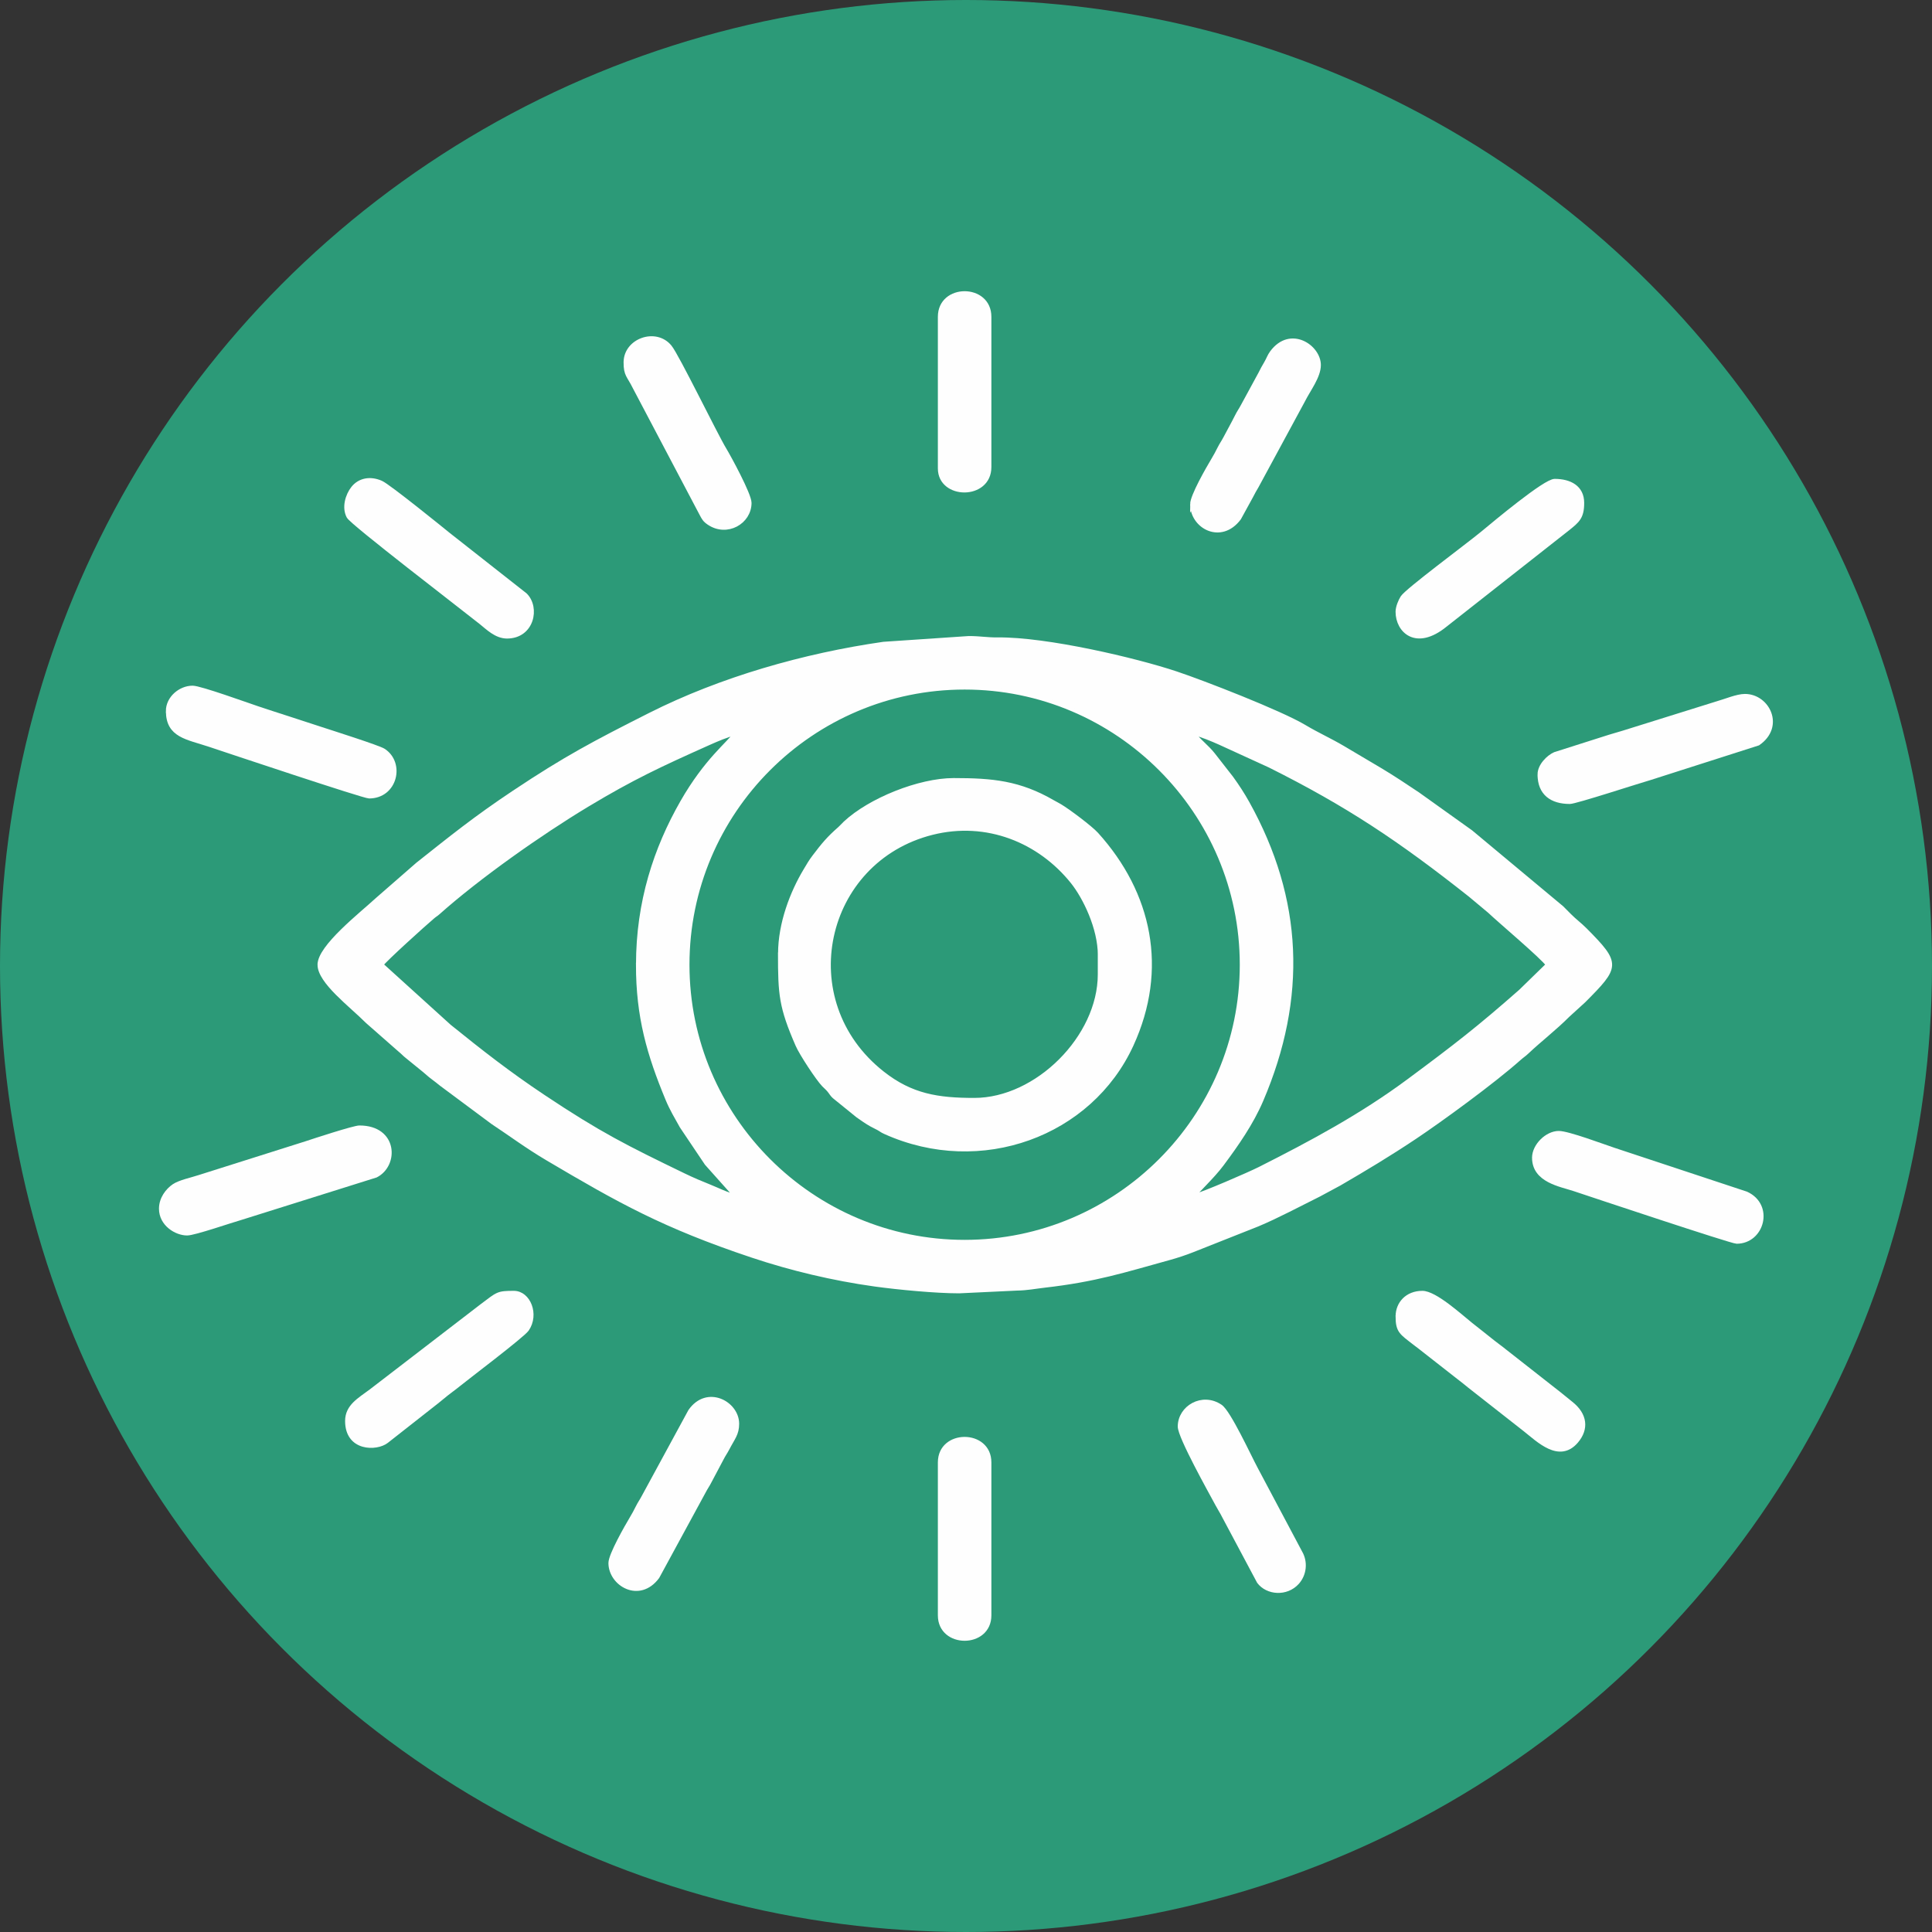 <?xml version="1.0" encoding="UTF-8"?>
<!DOCTYPE svg PUBLIC "-//W3C//DTD SVG 1.1//EN" "http://www.w3.org/Graphics/SVG/1.1/DTD/svg11.dtd">
<!-- Creator: CorelDRAW 2020 (64-Bit) -->
<svg xmlns="http://www.w3.org/2000/svg" xml:space="preserve" width="38.076mm" height="38.076mm" version="1.1" style="shape-rendering:geometricPrecision; text-rendering:geometricPrecision; image-rendering:optimizeQuality; fill-rule:evenodd; clip-rule:evenodd"
viewBox="0 0 463.18 463.18"
 xmlns:xlink="http://www.w3.org/1999/xlink"
 xmlns:xodm="http://www.corel.com/coreldraw/odm/2003">
 <rect x="0" y="0" width="463.18" height="463.18" fill="#333333" stroke="none"/>
 <defs>
  <style type="text/css">
   <![CDATA[
    .str0 {stroke:#FEFEFE;stroke-width:0.93;stroke-miterlimit:22.926}
    .fil1 {fill:#FEFEFE}
    .fil0 {fill:#2C9A78}
   ]]>
  </style>
 </defs>
 <g id="Слой_x0020_1">
  <g id="_2284446768432">
   <circle class="fil0" cx="231.59" cy="231.59" r="231.59"/>
   <g>
    <path class="fil1 str0" d="M164.83 231.28c0,-36.65 29.78,-66.43 66.43,-66.43 36.61,0 66.43,29.82 66.43,66.43 0,36.59 -29.84,66.43 -66.43,66.43 -36.61,0 -66.43,-29.82 -66.43,-66.43zm121.29 -55.52c1.98,0.46 4.5,1.54 6.27,2.32l12.02 5.5c18.66,9.33 31.11,17.63 48,30.99l4.68 3.91c2.4,2.29 12.77,11.03 13.96,12.81l-6.53 6.36c-10.06,8.86 -15.57,13.12 -26.8,21.45 -11.32,8.4 -23.28,14.81 -35.74,21.1 -2.56,1.29 -13.62,6.08 -15.86,6.61 0.8,-1.2 4.56,-4.62 6.85,-7.7 3.57,-4.79 7.07,-9.81 9.44,-15.34 10.52,-24.58 9.54,-48.18 -3.3,-71.25 -1.16,-2.09 -2.49,-4.12 -3.88,-6.04l-4.35 -5.57c-1.49,-1.91 -3.63,-3.45 -4.77,-5.15zm-133.19 55.52c0,12.5 2.61,21.47 7.08,32.25 0.99,2.39 2.18,4.34 3.39,6.52l5.98 8.9 7.02 7.86c-2.33,-0.54 -4.13,-1.52 -6.23,-2.36 -2.11,-0.85 -4.08,-1.67 -6.22,-2.71 -13.87,-6.71 -20.21,-9.87 -33.69,-18.86 -8.3,-5.53 -14.89,-10.69 -22.5,-16.83l-16.3 -14.77c0.78,-1.16 10.31,-9.77 12.33,-11.47 0.61,-0.52 0.68,-0.46 1.3,-1.01 9.62,-8.57 24.42,-19.01 35.68,-25.79 10.95,-6.59 17.64,-9.68 29.13,-14.82 1.92,-0.86 4.45,-1.95 6.5,-2.43 -1.67,2.49 -7.06,6.38 -12.87,16.54 -6.35,11.11 -10.59,23.92 -10.59,38.98zm-76.34 0c0,4.1 7.53,9.67 11.48,13.64l7.74 6.8c0.77,0.62 1.13,1.09 1.93,1.7l4.01 3.26c0.8,0.65 1.1,1 1.98,1.65 0.77,0.57 1.27,0.97 2.04,1.59l12.32 9.16c4.51,2.98 8.13,5.73 13.13,8.69 17.17,10.15 27.89,16.19 49.1,23.28 9.27,3.1 19.3,5.51 29.44,6.92 5.58,0.77 14.63,1.63 20.18,1.63l13.88 -0.66c2.39,-0.03 4.3,-0.43 6.58,-0.69 12.27,-1.4 18.97,-3.6 30.03,-6.65 1.64,-0.45 3.74,-1.14 5.45,-1.82l15.62 -6.19c4.58,-1.91 10.11,-4.85 14.69,-7.13l4.94 -2.66c6.17,-3.58 12.04,-7.12 17.99,-11.09 6.25,-4.17 18.89,-13.38 25.07,-18.89 0.81,-0.72 1.19,-0.9 1.98,-1.65 2.86,-2.72 6.56,-5.56 9.75,-8.76l3.81 -3.47c8.22,-8.26 8.45,-8.85 0.33,-17.03 -1.36,-1.37 -2.48,-2.13 -3.8,-3.47 -0.68,-0.69 -1.13,-1.13 -1.81,-1.82l-21.81 -18.18 -12.72 -9.09c-2.98,-1.99 -5.78,-3.86 -8.84,-5.7l-9.13 -5.41c-3.11,-1.84 -6.13,-3.17 -9.2,-5.01 -5.77,-3.46 -24.35,-10.67 -30.8,-12.82 -9.68,-3.23 -31.07,-8.26 -42.76,-8.13 -2.59,0.03 -4.12,-0.33 -6.94,-0.33l-20.43 1.38c-19.04,2.74 -38.95,8.41 -56.02,17.02 -13.37,6.75 -20.2,10.35 -32.61,18.62 -9.34,6.23 -14.86,10.71 -23.09,17.23l-9.71 8.47c-3.78,3.5 -13.8,11.29 -13.8,15.61z"/>
    <path class="fil1 str0" d="M263.65 228.97l0 4.63c0,15.02 -15.06,30.08 -30.07,30.08 -8.71,0 -15.09,-0.97 -22,-6.42 -21.95,-17.29 -14.38,-50.96 11.89,-57.57 13.13,-3.3 25.75,1.91 33.63,11.73 2.94,3.67 6.56,11.07 6.56,17.56zm-76.67 -0.33c0,9.74 0.21,12.76 4.2,21.91 0.9,2.07 4.85,8.09 6.29,9.57 0.51,0.52 0.85,0.77 1.31,1.33 0.48,0.58 0.62,0.95 1.18,1.46l5.66 4.59c1.18,0.82 2,1.42 3.19,2.1 0.6,0.34 1.07,0.53 1.74,0.9 0.88,0.49 0.72,0.52 1.69,0.96 22.86,10.28 49.17,0.6 59.06,-20.97 8.31,-18.12 4.46,-36.29 -8.4,-50.51 -1.41,-1.56 -6.76,-5.58 -8.76,-6.77 -0.62,-0.37 -1.11,-0.6 -1.7,-0.94 -8.04,-4.66 -14.5,-5.27 -23.81,-5.27 -8.21,0 -20.07,4.74 -26.03,10.32 -0.52,0.49 -0.79,0.85 -1.32,1.32 -2.65,2.32 -3.9,3.83 -6.12,6.76 -0.87,1.15 -1.31,1.94 -2.07,3.21 -3.24,5.38 -6.09,12.82 -6.09,20.02z"/>
    <path class="fil1 str0" d="M369.08 185.67c0,4.56 2.92,6.61 7.27,6.61 1.39,0 16.51,-4.95 19.36,-5.76l25.79 -8.25c5.96,-4.09 2.35,-11.44 -3.18,-11.44 -1.88,0 -4.69,1.21 -6.54,1.72l-22.66 7.08c-1.23,0.4 -2.09,0.58 -3.31,0.98l-13.04 4.15c-1.53,0.67 -3.69,2.74 -3.69,4.91z"/>
    <path class="fil1 str0" d="M38.58 289.78c0,3.74 3.66,5.95 6.28,5.95 1.75,0 10.62,-3.08 13.08,-3.77l32.19 -10.11c5.03,-2.55 4.79,-11.56 -3.96,-11.56 -1.32,0 -10.86,3.12 -12.77,3.76l-25.61 8.1c-1.83,0.61 -4.69,1.19 -6.11,2.15 -1.55,1.06 -3.1,3.04 -3.1,5.49z"/>
    <path class="fil1 str0" d="M40.24 170.47c0,5.94 4.61,6.33 10.04,8.14 4.13,1.38 36.93,12.35 38.21,12.35 6.35,0 8.17,-8.02 3.46,-11.06 -1.22,-0.78 -12.71,-4.42 -14.99,-5.17 -4.97,-1.66 -10.15,-3.27 -15.2,-4.96 -2.35,-0.78 -13.76,-4.92 -15.58,-4.92 -2.99,0 -5.95,2.52 -5.95,5.62z"/>
    <path class="fil1 str0" d="M367.76 277.55c0,5.5 6.35,6.47 9.63,7.56 4.22,1.41 37.74,12.6 38.96,12.6 6.18,0 8.57,-8.71 2.32,-11.58l-31.78 -10.52c-2.48,-0.82 -10.94,-4.01 -13.18,-4.01 -2.88,0 -5.95,3.07 -5.95,5.95z"/>
    <path class="fil1 str0" d="M121.54 152.62c6.1,0 7.5,-6.98 4.4,-10.01l-18.5 -14.55c-1.15,-0.94 -14.26,-11.57 -16.06,-12.36 -2.63,-1.16 -5.2,-0.65 -6.76,1.31 -1.34,1.68 -2.26,4.64 -1.07,6.85 0.83,1.55 27.12,21.7 31.77,25.41 1.58,1.26 3.61,3.35 6.24,3.35z"/>
    <path class="fil1 str0" d="M335.04 315.56c0,3.6 0.9,3.97 4.11,6.47 1.01,0.78 1.63,1.22 2.61,2.02l7.97 6.24c0.97,0.73 1.66,1.3 2.58,2.05l13.33 10.46c3.12,2.45 8.18,7.57 12.29,2.75 2.55,-2.99 2.18,-6.41 -1.28,-9.13 -0.96,-0.75 -1.73,-1.43 -2.74,-2.22l-13.33 -10.46c-0.92,-0.76 -1.68,-1.25 -2.62,-2.01 -1.86,-1.51 -3.51,-2.77 -5.35,-4.24 -2.48,-1.98 -8.55,-7.56 -11.61,-7.56 -3.76,0 -5.95,2.66 -5.95,5.62z"/>
    <path class="fil1 str0" d="M335.04 146.67c0,4.57 4.44,8.93 11.47,3.2l29.41 -23.13c2.34,-1.89 3.41,-2.73 3.41,-6.18 0,-3.75 -2.99,-5.29 -6.61,-5.29 -2.32,0 -14.32,10.06 -17.44,12.64 -3.51,2.89 -18,13.62 -19.07,15.3 -0.52,0.82 -1.17,2.33 -1.17,3.46z"/>
    <path class="fil1 str0" d="M83.2 340.67c0,6.86 7.1,6.77 9.5,4.87l12.03 -9.45c0.83,-0.67 1.5,-1.22 2.37,-1.93 0.94,-0.76 1.7,-1.25 2.62,-2.01 1.86,-1.54 15.63,-11.93 16.65,-13.42 2.47,-3.61 0.38,-8.8 -3.18,-8.8 -3.91,0 -3.83,0.23 -7.56,3.02l-26.72 20.54c-2.76,2.06 -5.71,3.64 -5.71,7.17z"/>
    <path class="fil1 str0" d="M285.79 120.89c0,5.42 6.94,9.2 11.3,3.36l2.81 -5.12c0.55,-1.11 0.89,-1.65 1.41,-2.55l11.14 -20.59c1.32,-2.63 3.75,-5.71 3.75,-8.48 0,-4.39 -6.82,-9.05 -11.3,-3.03 -0.62,0.83 -0.84,1.62 -1.4,2.56 -0.6,1.01 -0.85,1.48 -1.4,2.57l-4.19 7.71c-0.55,1.03 -0.89,1.42 -1.44,2.53 -0.95,1.91 -1.82,3.39 -2.75,5.19 -0.51,0.98 -0.89,1.43 -1.44,2.53 -0.55,1.09 -0.79,1.55 -1.4,2.57 -1.34,2.24 -5.1,8.78 -5.1,10.77z"/>
    <path class="fil1 str0" d="M146.33 374.71c0,5.1 6.94,9.23 11.3,3.36l11.17 -20.55c0.51,-0.98 0.89,-1.43 1.44,-2.53l2.75 -5.19c0.55,-1.09 0.93,-1.54 1.44,-2.52 1.33,-2.56 2.31,-3.5 2.31,-5.95 0,-4.97 -7.22,-8.89 -11.3,-3.04l-11.17 20.56c-0.51,0.98 -0.89,1.43 -1.44,2.53 -0.55,1.09 -0.79,1.55 -1.4,2.57 -1.21,2.02 -5.1,8.81 -5.1,10.77z"/>
    <path class="fil1 str0" d="M282.82 341.99c0,2.5 7.37,15.64 9.03,18.73 0.62,1.16 1.03,1.71 1.66,2.97l8.27 15.52c2.06,2.74 6.63,3.08 9.23,0.22 1.8,-1.99 2.08,-4.96 0.76,-7.23l-10.66 -20.07c-1.62,-3.01 -6.47,-13.58 -8.5,-14.96 -4.37,-2.97 -9.79,0.24 -9.79,4.83z"/>
    <path class="fil1 str0" d="M149.96 86.85c0,3.1 0.75,3.12 2.2,6.06l15.97 30.3c0.54,1.01 0.76,1.48 1.79,2.18 4.35,2.96 9.79,-0.19 9.79,-4.83 0,-2.02 -4.96,-11.1 -6.01,-12.83 -2.12,-3.48 -11.31,-22.42 -13.09,-24.59 -3.41,-4.17 -10.64,-1.55 -10.64,3.7z"/>
    <path class="fil1 str0" d="M225.31 350.59l0 36.68c0,7.5 11.9,7.5 11.9,0l0 -36.68c0,-7.52 -11.9,-7.52 -11.9,0z"/>
    <path class="fil1 str0" d="M225.31 75.95l0 36.35c0,7.05 11.9,7.19 11.9,-0.33l0 -36.02c0,-7.56 -11.9,-7.56 -11.9,0z"/>
   </g>
  </g>
 </g>
</svg>
